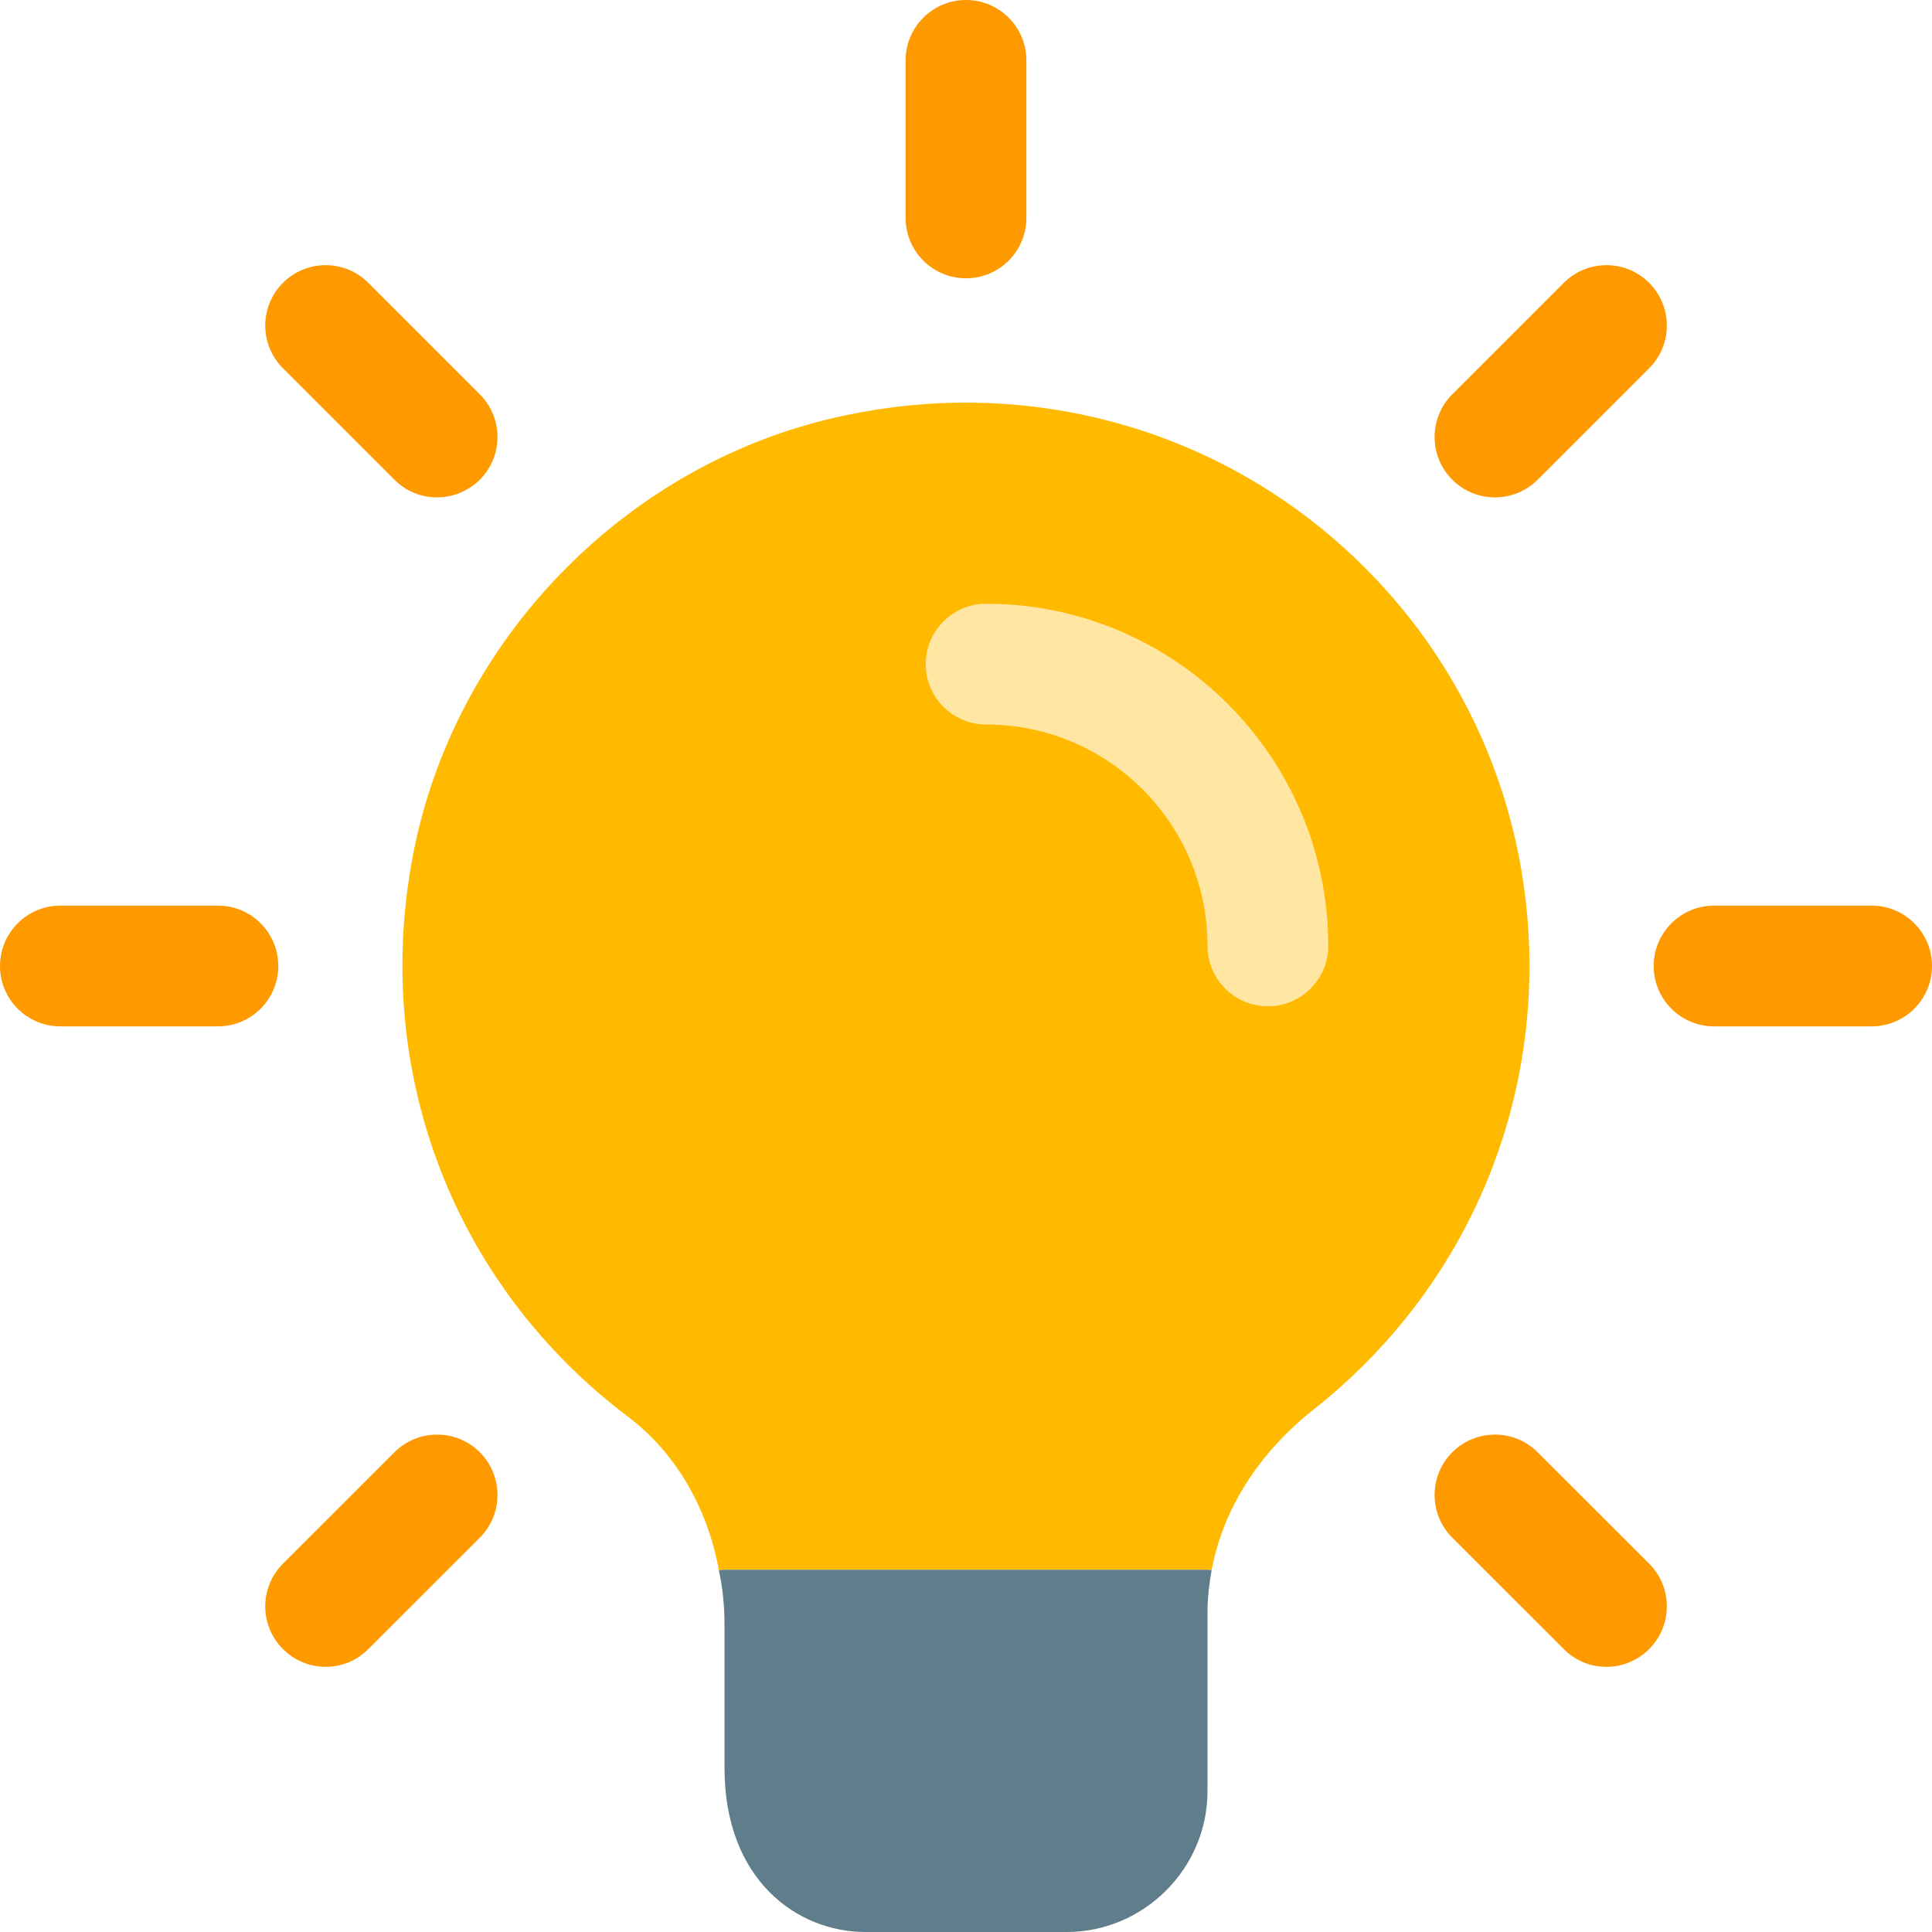 <svg width="20" height="20" viewBox="0 0 20 20" fill="none" xmlns="http://www.w3.org/2000/svg">
<path d="M10 2.881C9.655 2.881 9.375 2.601 9.375 2.256V0.625C9.375 0.28 9.655 0 10 0C10.345 0 10.625 0.28 10.625 0.625V2.256C10.625 2.601 10.345 2.881 10 2.881Z" fill="#FE9900"/>
<path d="M15.476 5.149C15.316 5.149 15.156 5.088 15.034 4.966C14.79 4.722 14.79 4.326 15.034 4.082L16.188 2.928C16.432 2.684 16.828 2.684 17.072 2.928C17.316 3.172 17.316 3.568 17.072 3.812L15.918 4.966C15.796 5.087 15.636 5.149 15.476 5.149Z" fill="#FE9900"/>
<path d="M19.375 10.625H17.744C17.399 10.625 17.119 10.345 17.119 10C17.119 9.655 17.399 9.375 17.744 9.375H19.375C19.72 9.375 20 9.655 20 10C20 10.345 19.72 10.625 19.375 10.625Z" fill="#FE9900"/>
<path d="M16.629 17.255C16.469 17.255 16.309 17.194 16.188 17.071L15.034 15.918C14.79 15.674 14.79 15.278 15.034 15.034C15.278 14.79 15.674 14.79 15.918 15.034L17.072 16.187C17.316 16.431 17.316 16.827 17.072 17.071C16.949 17.194 16.789 17.255 16.629 17.255Z" fill="#FE9900"/>
<path d="M3.371 17.255C3.211 17.255 3.051 17.194 2.929 17.071C2.685 16.827 2.685 16.431 2.929 16.187L4.083 15.034C4.327 14.79 4.723 14.79 4.967 15.034C5.211 15.278 5.211 15.674 4.967 15.918L3.813 17.071C3.691 17.194 3.531 17.255 3.371 17.255Z" fill="#FE9900"/>
<path d="M2.256 10.625H0.625C0.28 10.625 0 10.345 0 10C0 9.655 0.28 9.375 0.625 9.375H2.256C2.601 9.375 2.881 9.655 2.881 10C2.881 10.345 2.601 10.625 2.256 10.625Z" fill="#FE9900"/>
<path d="M4.524 5.149C4.364 5.149 4.204 5.088 4.083 4.966L2.929 3.812C2.685 3.568 2.685 3.172 2.929 2.928C3.173 2.684 3.569 2.684 3.813 2.928L4.967 4.082C5.211 4.326 5.211 4.722 4.967 4.966C4.843 5.087 4.684 5.149 4.524 5.149Z" fill="#FE9900"/>
<path d="M15.833 10C15.833 11.8 15.017 13.467 13.608 14.584C13.033 15.034 12.658 15.625 12.542 16.259C12.525 16.25 12.517 16.25 12.5 16.25H7.5C7.483 16.25 7.458 16.25 7.442 16.259C7.325 15.6 6.983 15.025 6.492 14.659C4.675 13.284 3.825 11.034 4.292 8.767C4.75 6.558 6.542 4.758 8.75 4.3C10.508 3.925 12.308 4.358 13.675 5.467C15.05 6.583 15.833 8.233 15.833 10Z" fill="#FFBA00"/>
<path d="M12.542 16.258C12.517 16.4 12.5 16.542 12.5 16.692V18.542C12.5 19.342 11.842 20 11.042 20H8.958C8.258 20 7.5 19.467 7.5 18.3V16.825C7.5 16.633 7.483 16.442 7.442 16.258C7.458 16.25 7.483 16.25 7.5 16.25H12.5C12.517 16.25 12.525 16.25 12.542 16.258Z" fill="#607D8B"/>
<path d="M13.125 10.417C12.78 10.417 12.5 10.137 12.5 9.792C12.5 8.527 11.473 7.5 10.208 7.5C9.863 7.5 9.583 7.22 9.583 6.875C9.583 6.53 9.863 6.25 10.208 6.25C12.161 6.25 13.75 7.839 13.75 9.792C13.75 10.137 13.47 10.417 13.125 10.417Z" fill="#FFE6A3"/>
</svg>
